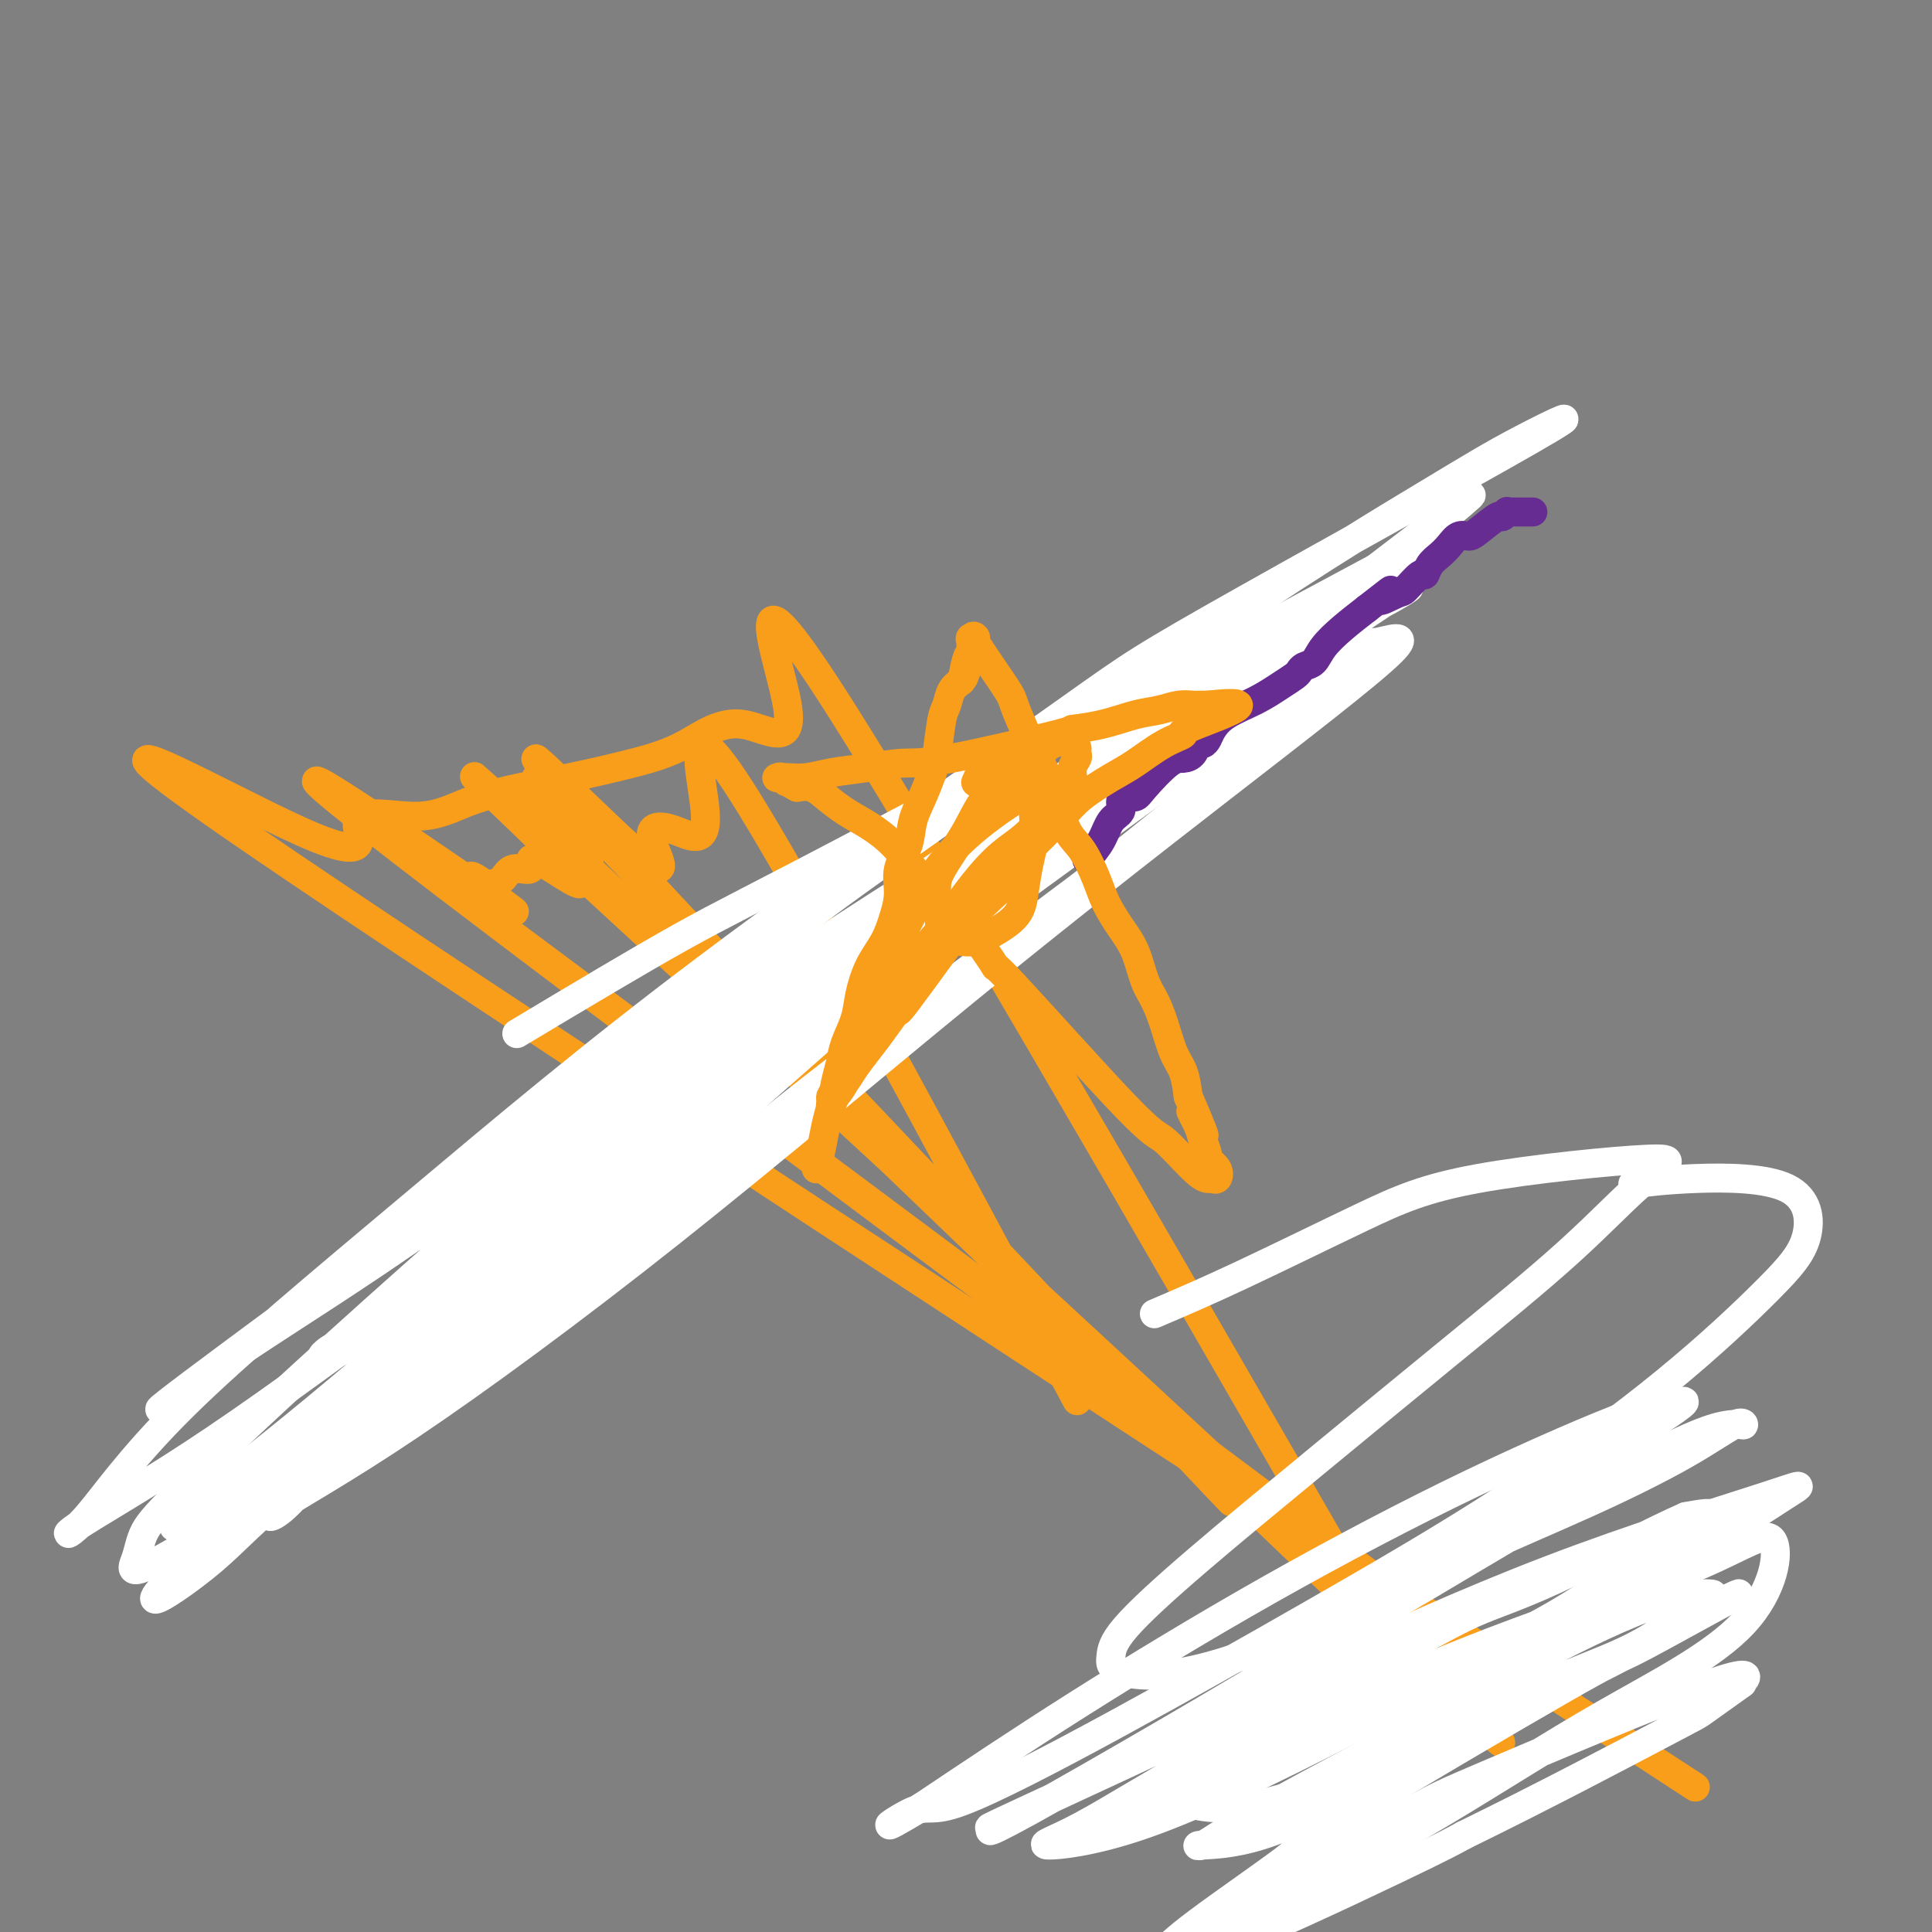 <svg viewBox='0 0 400 400' version='1.1' xmlns='http://www.w3.org/2000/svg' xmlns:xlink='http://www.w3.org/1999/xlink'><rect x="0" y="0" width="400" height="400" fill="#808080" stroke="none"/><g fill='none' stroke='#F99E1B' stroke-width='6' stroke-linecap='round' stroke-linejoin='round'><path d='M223,290c-28.919,-54.109 -57.837,-108.218 -70,-127c-12.163,-18.782 -7.570,-2.236 -7,5c0.570,7.236 -2.883,5.162 -6,4c-3.117,-1.162 -5.897,-1.413 -5,2c0.897,3.413 5.471,10.491 -5,1c-10.471,-9.491 -35.988,-35.551 -2,1c33.988,36.551 127.482,135.713 127,135c-0.482,-0.713 -94.940,-101.300 -128,-135c-33.060,-33.700 -4.723,-0.514 -5,2c-0.277,2.514 -29.170,-25.643 -2,0c27.170,25.643 110.402,105.088 155,148c44.598,42.912 50.561,49.291 0,1c-50.561,-48.291 -157.645,-151.252 -155,-149c2.645,2.252 115.020,109.717 156,149c40.980,39.283 10.567,10.385 0,0c-10.567,-10.385 -1.286,-2.257 1,0c2.286,2.257 -2.422,-1.356 9,9c11.422,10.356 38.974,34.680 3,1c-35.974,-33.680 -135.472,-125.364 -172,-159c-36.528,-33.636 -10.085,-9.225 -1,0c9.085,9.225 0.810,3.263 -3,1c-3.810,-2.263 -3.157,-0.827 -3,0c0.157,0.827 -0.181,1.045 -1,1c-0.819,-0.045 -2.117,-0.352 -3,0c-0.883,0.352 -1.350,1.362 -2,2c-0.650,0.638 -1.483,0.902 -2,1c-0.517,0.098 -0.719,0.028 -1,0c-0.281,-0.028 -0.640,-0.014 -1,0'/><path d='M100,183c-2.250,1.004 0.624,1.015 0,0c-0.624,-1.015 -4.747,-3.057 -1,0c3.747,3.057 15.365,11.211 -1,0c-16.365,-11.211 -60.714,-41.788 -6,0c54.714,41.788 208.490,155.939 225,168c16.510,12.061 -104.245,-77.970 -225,-168'/><path d='M281,329c-45.779,-79.392 -91.557,-158.785 -110,-187c-18.443,-28.215 -9.550,-5.253 -8,4c1.550,9.253 -4.243,4.796 -9,4c-4.757,-0.796 -8.478,2.067 -12,4c-3.522,1.933 -6.845,2.934 -11,4c-4.155,1.066 -9.144,2.196 -13,3c-3.856,0.804 -6.580,1.280 -10,2c-3.420,0.720 -7.536,1.683 -11,3c-3.464,1.317 -6.276,2.988 -11,3c-4.724,0.012 -11.359,-1.636 -12,1c-0.641,2.636 4.712,9.556 -12,2c-16.712,-7.556 -55.489,-29.587 -11,1c44.489,30.587 172.245,113.794 300,197'/></g>
<g fill='none' stroke='#FFFFFF' stroke-width='6' stroke-linecap='round' stroke-linejoin='round'><path d='M239,272c5.227,-2.230 10.453,-4.460 18,-8c7.547,-3.540 17.414,-8.390 25,-12c7.586,-3.610 12.890,-5.980 24,-8c11.110,-2.020 28.024,-3.692 35,-4c6.976,-0.308 4.012,0.746 0,4c-4.012,3.254 -9.071,8.708 -16,15c-6.929,6.292 -15.727,13.422 -25,21c-9.273,7.578 -19.022,15.606 -28,23c-8.978,7.394 -17.185,14.155 -24,20c-6.815,5.845 -12.236,10.773 -15,14c-2.764,3.227 -2.869,4.752 -3,6c-0.131,1.248 -0.289,2.218 2,3c2.289,0.782 7.025,1.376 14,0c6.975,-1.376 16.191,-4.724 26,-9c9.809,-4.276 20.213,-9.481 30,-14c9.787,-4.519 18.959,-8.351 27,-12c8.041,-3.649 14.951,-7.115 20,-10c5.049,-2.885 8.239,-5.189 10,-6c1.761,-0.811 2.095,-0.128 2,0c-0.095,0.128 -0.619,-0.298 -3,0c-2.381,0.298 -6.619,1.321 -19,8c-12.381,6.679 -32.904,19.014 -43,25c-10.096,5.986 -9.764,5.623 -15,9c-5.236,3.377 -16.040,10.492 -23,16c-6.960,5.508 -10.078,9.407 -12,12c-1.922,2.593 -2.649,3.881 -3,5c-0.351,1.119 -0.325,2.071 2,3c2.325,0.929 6.950,1.837 13,1c6.050,-0.837 13.525,-3.418 21,-6'/><path d='M279,368c7.335,-2.894 15.173,-7.129 23,-11c7.827,-3.871 15.644,-7.378 22,-10c6.356,-2.622 11.251,-4.361 16,-7c4.749,-2.639 9.350,-6.179 12,-8c2.650,-1.821 3.347,-1.923 2,-2c-1.347,-0.077 -4.738,-0.131 -11,2c-6.262,2.131 -15.396,6.445 -24,11c-8.604,4.555 -16.677,9.350 -25,14c-8.323,4.650 -16.895,9.154 -24,13c-7.105,3.846 -12.743,7.033 -16,9c-3.257,1.967 -4.132,2.715 -5,3c-0.868,0.285 -1.727,0.109 0,0c1.727,-0.109 6.040,-0.149 12,-2c5.960,-1.851 13.565,-5.512 22,-10c8.435,-4.488 17.699,-9.803 26,-14c8.301,-4.197 15.641,-7.275 23,-11c7.359,-3.725 14.739,-8.096 20,-11c5.261,-2.904 8.402,-4.340 8,-4c-0.402,0.340 -4.348,2.455 -9,5c-4.652,2.545 -10.011,5.520 -13,7c-2.989,1.480 -3.607,1.465 -15,8c-11.393,6.535 -33.561,19.618 -44,26c-10.439,6.382 -9.148,6.061 -13,9c-3.852,2.939 -12.846,9.136 -18,13c-5.154,3.864 -6.467,5.394 -7,6c-0.533,0.606 -0.287,0.286 0,1c0.287,0.714 0.616,2.461 10,-1c9.384,-3.461 27.824,-12.132 38,-17c10.176,-4.868 12.088,-5.934 14,-7'/><path d='M303,380c16.898,-8.247 33.142,-16.864 41,-21c7.858,-4.136 7.331,-3.791 9,-5c1.669,-1.209 5.534,-3.971 7,-5c1.466,-1.029 0.534,-0.324 1,-1c0.466,-0.676 2.332,-2.734 -8,1c-10.332,3.734 -32.861,13.258 -44,18c-11.139,4.742 -10.890,4.702 -17,8c-6.110,3.298 -18.581,9.934 -28,15c-9.419,5.066 -15.786,8.561 -18,10c-2.214,1.439 -0.274,0.823 0,1c0.274,0.177 -1.120,1.147 2,0c3.120,-1.147 10.752,-4.411 20,-9c9.248,-4.589 20.112,-10.503 31,-17c10.888,-6.497 21.801,-13.579 33,-20c11.199,-6.421 22.683,-12.182 29,-19c6.317,-6.818 7.467,-14.692 6,-17c-1.467,-2.308 -5.550,0.951 -15,5c-9.450,4.049 -24.265,8.888 -38,14c-13.735,5.112 -26.390,10.496 -38,16c-11.610,5.504 -22.177,11.128 -30,15c-7.823,3.872 -12.904,5.991 -15,7c-2.096,1.009 -1.208,0.906 -1,1c0.208,0.094 -0.266,0.384 4,-1c4.266,-1.384 13.271,-4.442 23,-9c9.729,-4.558 20.182,-10.616 31,-16c10.818,-5.384 22.003,-10.093 31,-15c8.997,-4.907 15.807,-10.014 22,-14c6.193,-3.986 11.769,-6.853 13,-8c1.231,-1.147 -1.885,-0.573 -5,0'/><path d='M349,314c-6.037,2.616 -18.628,9.155 -27,13c-8.372,3.845 -12.525,4.996 -17,7c-4.475,2.004 -9.271,4.859 -19,10c-9.729,5.141 -24.390,12.566 -36,19c-11.610,6.434 -20.167,11.877 -26,15c-5.833,3.123 -8.940,3.928 -7,4c1.940,0.072 8.926,-0.587 19,-4c10.074,-3.413 23.234,-9.579 36,-16c12.766,-6.421 25.136,-13.097 37,-19c11.864,-5.903 23.220,-11.032 34,-17c10.780,-5.968 20.982,-12.774 26,-16c5.018,-3.226 4.852,-2.872 -4,0c-8.852,2.872 -26.390,8.263 -44,15c-17.610,6.737 -35.293,14.819 -44,19c-8.707,4.181 -8.440,4.462 -20,10c-11.560,5.538 -34.948,16.332 -45,21c-10.052,4.668 -6.770,3.211 -6,3c0.770,-0.211 -0.973,0.825 -1,1c-0.027,0.175 1.664,-0.512 8,-4c6.336,-3.488 17.319,-9.778 28,-16c10.681,-6.222 21.062,-12.377 37,-22c15.938,-9.623 37.434,-22.714 47,-29c9.566,-6.286 7.201,-5.768 10,-8c2.799,-2.232 10.760,-7.215 13,-9c2.240,-1.785 -1.242,-0.371 -3,0c-1.758,0.371 -1.791,-0.301 -8,2c-6.209,2.301 -18.592,7.576 -32,14c-13.408,6.424 -27.841,13.999 -42,22c-14.159,8.001 -28.046,16.429 -40,24c-11.954,7.571 -21.977,14.286 -32,21'/><path d='M191,374c-11.819,7.128 -5.365,2.446 -2,1c3.365,-1.446 3.642,0.342 10,-2c6.358,-2.342 18.796,-8.815 32,-16c13.204,-7.185 27.175,-15.080 41,-23c13.825,-7.920 27.505,-15.863 40,-24c12.495,-8.137 23.803,-16.469 33,-24c9.197,-7.531 16.281,-14.263 21,-19c4.719,-4.737 7.074,-7.479 8,-11c0.926,-3.521 0.423,-7.820 -4,-10c-4.423,-2.180 -12.768,-2.241 -19,-2c-6.232,0.241 -10.352,0.783 -12,1c-1.648,0.217 -0.824,0.108 0,0'/><path d='M107,214c12.560,-7.522 25.121,-15.045 34,-20c8.879,-4.955 14.078,-7.343 40,-21c25.922,-13.657 72.568,-38.582 92,-49c19.432,-10.418 11.651,-6.328 10,-5c-1.651,1.328 2.829,-0.106 5,-1c2.171,-0.894 2.035,-1.249 2,-1c-0.035,0.249 0.033,1.100 -7,5c-7.033,3.900 -21.167,10.849 -37,21c-15.833,10.151 -33.367,23.505 -50,35c-16.633,11.495 -32.367,21.132 -55,39c-22.633,17.868 -52.166,43.967 -71,61c-18.834,17.033 -26.970,25.000 -32,30c-5.030,5.000 -6.954,7.033 -8,9c-1.046,1.967 -1.215,3.868 -2,6c-0.785,2.132 -2.186,4.497 12,-4c14.186,-8.497 43.960,-27.855 66,-44c22.040,-16.145 36.347,-29.078 55,-44c18.653,-14.922 41.654,-31.832 54,-41c12.346,-9.168 14.039,-10.592 22,-17c7.961,-6.408 22.191,-17.799 31,-25c8.809,-7.201 12.197,-10.212 11,-11c-1.197,-0.788 -6.979,0.645 -11,2c-4.021,1.355 -6.282,2.630 -18,9c-11.718,6.370 -32.893,17.834 -53,30c-20.107,12.166 -39.148,25.033 -57,38c-17.852,12.967 -34.517,26.032 -50,37c-15.483,10.968 -29.784,19.837 -39,26c-9.216,6.163 -13.347,9.618 -15,11c-1.653,1.382 -0.826,0.691 0,0'/><path d='M36,290c-14.717,9.707 28.992,-22.025 61,-46c32.008,-23.975 52.316,-40.193 65,-50c12.684,-9.807 17.744,-13.205 33,-24c15.256,-10.795 40.709,-28.989 60,-42c19.291,-13.011 32.419,-20.840 41,-26c8.581,-5.160 12.613,-7.653 19,-11c6.387,-3.347 15.129,-7.549 2,0c-13.129,7.549 -48.129,26.850 -66,37c-17.871,10.150 -18.614,11.150 -34,22c-15.386,10.850 -45.417,31.550 -70,50c-24.583,18.450 -43.718,34.649 -62,50c-18.282,15.351 -35.710,29.852 -47,41c-11.290,11.148 -16.443,18.941 -20,23c-3.557,4.059 -5.519,4.383 -2,2c3.519,-2.383 12.520,-7.474 24,-15c11.480,-7.526 25.441,-17.487 57,-41c31.559,-23.513 80.717,-60.578 102,-77c21.283,-16.422 14.692,-12.202 29,-22c14.308,-9.798 49.515,-33.614 62,-42c12.485,-8.386 2.249,-1.343 -7,5c-9.249,6.343 -17.511,11.986 -25,17c-7.489,5.014 -14.206,9.398 -30,21c-15.794,11.602 -40.667,30.423 -62,47c-21.333,16.577 -39.128,30.910 -56,45c-16.872,14.090 -32.821,27.938 -45,38c-12.179,10.062 -20.590,16.340 -25,20c-4.410,3.660 -4.821,4.703 -3,4c1.821,-0.703 5.875,-3.151 17,-12c11.125,-8.849 29.321,-24.100 49,-40c19.679,-15.900 40.839,-32.450 62,-49'/><path d='M165,215c30.588,-24.012 43.058,-33.541 58,-45c14.942,-11.459 32.357,-24.847 44,-33c11.643,-8.153 17.514,-11.072 21,-13c3.486,-1.928 4.586,-2.866 3,-2c-1.586,0.866 -5.857,3.536 -18,12c-12.143,8.464 -32.158,22.724 -52,38c-19.842,15.276 -39.511,31.569 -58,47c-18.489,15.431 -35.797,29.999 -51,43c-15.203,13.001 -28.300,24.436 -37,33c-8.700,8.564 -13.003,14.256 -16,17c-2.997,2.744 -4.688,2.541 -1,0c3.688,-2.541 12.756,-7.420 27,-17c14.244,-9.580 33.664,-23.860 54,-40c20.336,-16.140 41.587,-34.140 61,-50c19.413,-15.860 36.986,-29.581 53,-42c16.014,-12.419 30.468,-23.537 35,-28c4.532,-4.463 -0.857,-2.272 -3,-2c-2.143,0.272 -1.039,-1.375 -24,15c-22.961,16.375 -69.986,50.771 -92,67c-22.014,16.229 -19.017,14.291 -30,24c-10.983,9.709 -35.945,31.063 -54,46c-18.055,14.937 -29.201,23.455 -38,31c-8.799,7.545 -15.251,14.116 -15,15c0.251,0.884 7.204,-3.919 12,-8c4.796,-4.081 7.436,-7.441 20,-18c12.564,-10.559 35.052,-28.318 57,-47c21.948,-18.682 43.357,-38.286 63,-55c19.643,-16.714 37.519,-30.538 55,-45c17.481,-14.462 34.566,-29.560 42,-36c7.434,-6.440 5.217,-4.220 3,-2'/><path d='M284,120c39.698,-33.326 12.943,-11.142 -5,2c-17.943,13.142 -27.075,17.240 -43,28c-15.925,10.760 -38.642,28.180 -57,42c-18.358,13.820 -32.357,24.040 -51,39c-18.643,14.960 -41.929,34.661 -52,43c-10.071,8.339 -6.928,5.314 -7,5c-0.072,-0.314 -3.360,2.081 -2,2c1.360,-0.081 7.366,-2.637 23,-12c15.634,-9.363 40.895,-25.532 51,-32c10.105,-6.468 5.052,-3.234 0,0'/></g>
<g fill='none' stroke='#672C91' stroke-width='6' stroke-linecap='round' stroke-linejoin='round'><path d='M225,178c1.103,-1.284 2.207,-2.569 3,-4c0.793,-1.431 1.277,-3.010 2,-4c0.723,-0.990 1.685,-1.392 2,-2c0.315,-0.608 -0.019,-1.421 0,-2c0.019,-0.579 0.389,-0.925 1,-1c0.611,-0.075 1.463,0.122 2,0c0.537,-0.122 0.760,-0.562 2,-2c1.240,-1.438 3.498,-3.873 5,-5c1.502,-1.127 2.248,-0.945 3,-1c0.752,-0.055 1.510,-0.345 2,-1c0.490,-0.655 0.712,-1.673 1,-2c0.288,-0.327 0.642,0.037 1,0c0.358,-0.037 0.721,-0.475 1,-1c0.279,-0.525 0.474,-1.139 1,-2c0.526,-0.861 1.384,-1.971 3,-3c1.616,-1.029 3.990,-1.978 6,-3c2.010,-1.022 3.655,-2.118 5,-3c1.345,-0.882 2.389,-1.551 3,-2c0.611,-0.449 0.788,-0.678 1,-1c0.212,-0.322 0.460,-0.735 1,-1c0.540,-0.265 1.371,-0.380 2,-1c0.629,-0.620 1.054,-1.744 2,-3c0.946,-1.256 2.413,-2.645 4,-4c1.587,-1.355 3.293,-2.678 5,-4'/><path d='M283,126c8.253,-6.428 3.885,-2.999 3,-2c-0.885,0.999 1.712,-0.432 3,-1c1.288,-0.568 1.265,-0.274 2,-1c0.735,-0.726 2.227,-2.473 3,-3c0.773,-0.527 0.826,0.167 1,0c0.174,-0.167 0.470,-1.193 1,-2c0.530,-0.807 1.294,-1.394 2,-2c0.706,-0.606 1.352,-1.232 2,-2c0.648,-0.768 1.297,-1.679 2,-2c0.703,-0.321 1.460,-0.051 2,0c0.540,0.051 0.862,-0.116 2,-1c1.138,-0.884 3.093,-2.486 4,-3c0.907,-0.514 0.766,0.058 1,0c0.234,-0.058 0.844,-0.748 1,-1c0.156,-0.252 -0.143,-0.068 0,0c0.143,0.068 0.729,0.018 1,0c0.271,-0.018 0.227,-0.005 1,0c0.773,0.005 2.364,0.001 3,0c0.636,-0.001 0.318,-0.001 0,0'/></g>
<g fill='none' stroke='#F99E1B' stroke-width='6' stroke-linecap='round' stroke-linejoin='round'><path d='M169,242c0.333,-1.212 0.667,-2.424 1,-4c0.333,-1.576 0.666,-3.515 1,-5c0.334,-1.485 0.671,-2.514 1,-4c0.329,-1.486 0.651,-3.427 1,-5c0.349,-1.573 0.725,-2.776 1,-4c0.275,-1.224 0.447,-2.469 1,-4c0.553,-1.531 1.485,-3.350 2,-5c0.515,-1.650 0.611,-3.133 1,-5c0.389,-1.867 1.069,-4.119 2,-6c0.931,-1.881 2.113,-3.391 3,-5c0.887,-1.609 1.480,-3.318 2,-5c0.520,-1.682 0.968,-3.337 1,-5c0.032,-1.663 -0.353,-3.334 0,-5c0.353,-1.666 1.442,-3.327 2,-5c0.558,-1.673 0.583,-3.358 1,-5c0.417,-1.642 1.225,-3.240 2,-5c0.775,-1.760 1.516,-3.683 2,-5c0.484,-1.317 0.710,-2.030 1,-4c0.290,-1.970 0.645,-5.198 1,-7c0.355,-1.802 0.711,-2.177 1,-3c0.289,-0.823 0.511,-2.092 1,-3c0.489,-0.908 1.244,-1.454 2,-2'/><path d='M199,141c4.884,-15.985 2.094,-5.449 1,-2c-1.094,3.449 -0.491,-0.190 0,-2c0.491,-1.810 0.869,-1.790 1,-2c0.131,-0.210 0.015,-0.649 0,-1c-0.015,-0.351 0.070,-0.613 0,-1c-0.070,-0.387 -0.294,-0.900 0,-1c0.294,-0.100 1.106,0.213 1,0c-0.106,-0.213 -1.129,-0.952 0,1c1.129,1.952 4.410,6.596 6,9c1.590,2.404 1.489,2.569 2,4c0.511,1.431 1.634,4.127 3,7c1.366,2.873 2.975,5.923 4,8c1.025,2.077 1.467,3.180 2,5c0.533,1.820 1.157,4.355 2,6c0.843,1.645 1.906,2.398 3,4c1.094,1.602 2.218,4.053 3,6c0.782,1.947 1.221,3.391 2,5c0.779,1.609 1.900,3.383 3,5c1.100,1.617 2.181,3.076 3,5c0.819,1.924 1.375,4.313 2,6c0.625,1.687 1.319,2.673 2,4c0.681,1.327 1.347,2.995 2,5c0.653,2.005 1.291,4.348 2,6c0.709,1.652 1.488,2.615 2,4c0.512,1.385 0.756,3.193 1,5'/><path d='M246,227c6.056,13.971 2.195,6.397 1,4c-1.195,-2.397 0.276,0.382 1,2c0.724,1.618 0.703,2.073 1,3c0.297,0.927 0.914,2.325 1,3c0.086,0.675 -0.357,0.626 0,1c0.357,0.374 1.516,1.170 2,2c0.484,0.830 0.295,1.692 0,2c-0.295,0.308 -0.696,0.060 -1,0c-0.304,-0.060 -0.512,0.068 -1,0c-0.488,-0.068 -1.258,-0.330 -3,-2c-1.742,-1.670 -4.456,-4.746 -6,-6c-1.544,-1.254 -1.917,-0.686 -8,-7c-6.083,-6.314 -17.876,-19.509 -23,-25c-5.124,-5.491 -3.580,-3.276 -4,-4c-0.420,-0.724 -2.803,-4.385 -5,-7c-2.197,-2.615 -4.208,-4.184 -6,-6c-1.792,-1.816 -3.365,-3.879 -5,-6c-1.635,-2.121 -3.333,-4.299 -5,-6c-1.667,-1.701 -3.303,-2.925 -5,-4c-1.697,-1.075 -3.455,-1.999 -5,-3c-1.545,-1.001 -2.878,-2.077 -4,-3c-1.122,-0.923 -2.035,-1.692 -3,-2c-0.965,-0.308 -1.983,-0.154 -3,0'/><path d='M165,163c-3.501,-2.022 -2.254,-1.078 -2,-1c0.254,0.078 -0.485,-0.710 -1,-1c-0.515,-0.290 -0.808,-0.081 -1,0c-0.192,0.081 -0.285,0.033 0,0c0.285,-0.033 0.946,-0.051 2,0c1.054,0.051 2.501,0.172 4,0c1.499,-0.172 3.050,-0.639 5,-1c1.950,-0.361 4.300,-0.618 7,-1c2.700,-0.382 5.749,-0.889 8,-1c2.251,-0.111 3.704,0.174 10,-1c6.296,-1.174 17.436,-3.806 22,-5c4.564,-1.194 2.552,-0.951 3,-1c0.448,-0.049 3.357,-0.391 6,-1c2.643,-0.609 5.022,-1.484 7,-2c1.978,-0.516 3.557,-0.674 5,-1c1.443,-0.326 2.750,-0.819 4,-1c1.250,-0.181 2.445,-0.048 3,0c0.555,0.048 0.472,0.013 1,0c0.528,-0.013 1.667,-0.003 2,0c0.333,0.003 -0.141,0.001 0,0c0.141,-0.001 0.897,-0.000 1,0c0.103,0.000 -0.449,0.000 -1,0'/><path d='M250,146c13.300,-1.518 2.549,2.186 -2,4c-4.549,1.814 -2.895,1.738 -3,2c-0.105,0.262 -1.969,0.863 -4,2c-2.031,1.137 -4.228,2.812 -6,4c-1.772,1.188 -3.117,1.889 -5,3c-1.883,1.111 -4.303,2.631 -6,4c-1.697,1.369 -2.670,2.588 -5,5c-2.330,2.412 -6.016,6.019 -8,8c-1.984,1.981 -2.268,2.336 -3,3c-0.732,0.664 -1.914,1.636 -6,7c-4.086,5.364 -11.076,15.120 -14,19c-2.924,3.880 -1.780,1.882 -2,2c-0.220,0.118 -1.803,2.350 -3,4c-1.197,1.650 -2.009,2.718 -3,4c-0.991,1.282 -2.160,2.776 -3,4c-0.840,1.224 -1.350,2.176 -2,3c-0.650,0.824 -1.439,1.521 -2,2c-0.561,0.479 -0.893,0.741 -1,1c-0.107,0.259 0.010,0.514 0,1c-0.010,0.486 -0.147,1.202 0,1c0.147,-0.202 0.578,-1.324 1,-2c0.422,-0.676 0.835,-0.908 2,-3c1.165,-2.092 3.083,-6.046 5,-10'/><path d='M180,214c1.516,-2.463 1.306,-1.121 2,-2c0.694,-0.879 2.292,-3.978 4,-7c1.708,-3.022 3.527,-5.967 5,-8c1.473,-2.033 2.599,-3.154 4,-5c1.401,-1.846 3.076,-4.417 5,-7c1.924,-2.583 4.098,-5.180 6,-7c1.902,-1.820 3.532,-2.865 5,-4c1.468,-1.135 2.774,-2.360 4,-4c1.226,-1.640 2.371,-3.695 3,-5c0.629,-1.305 0.742,-1.862 1,-2c0.258,-0.138 0.660,0.141 1,0c0.340,-0.141 0.616,-0.704 0,-1c-0.616,-0.296 -2.125,-0.324 -5,1c-2.875,1.324 -7.117,4.002 -11,7c-3.883,2.998 -7.408,6.316 -10,10c-2.592,3.684 -4.251,7.734 -6,11c-1.749,3.266 -3.588,5.748 -5,8c-1.412,2.252 -2.398,4.274 -3,6c-0.602,1.726 -0.819,3.157 -1,4c-0.181,0.843 -0.327,1.097 0,1c0.327,-0.097 1.126,-0.545 0,1c-1.126,1.545 -4.178,5.084 1,0c5.178,-5.084 18.586,-18.792 24,-24c5.414,-5.208 2.832,-1.917 4,-4c1.168,-2.083 6.084,-9.542 11,-17'/><path d='M219,166c2.090,-3.500 1.814,-3.750 2,-4c0.186,-0.250 0.835,-0.501 1,-1c0.165,-0.499 -0.152,-1.247 0,-2c0.152,-0.753 0.775,-1.511 1,-2c0.225,-0.489 0.052,-0.709 0,-1c-0.052,-0.291 0.016,-0.654 0,-1c-0.016,-0.346 -0.116,-0.676 -1,-1c-0.884,-0.324 -2.552,-0.642 -4,0c-1.448,0.642 -2.676,2.245 -5,4c-2.324,1.755 -5.743,3.663 -8,6c-2.257,2.337 -3.350,5.102 -5,8c-1.650,2.898 -3.855,5.929 -5,8c-1.145,2.071 -1.229,3.181 -1,6c0.229,2.819 0.772,7.346 1,9c0.228,1.654 0.141,0.433 1,0c0.859,-0.433 2.664,-0.078 4,0c1.336,0.078 2.204,-0.119 4,-1c1.796,-0.881 4.520,-2.444 6,-4c1.480,-1.556 1.717,-3.105 2,-5c0.283,-1.895 0.613,-4.137 1,-6c0.387,-1.863 0.832,-3.349 1,-5c0.168,-1.651 0.060,-3.468 0,-5c-0.060,-1.532 -0.072,-2.779 0,-4c0.072,-1.221 0.226,-2.418 0,-3c-0.226,-0.582 -0.833,-0.551 -2,-1c-1.167,-0.449 -2.893,-1.377 -4,-2c-1.107,-0.623 -1.596,-0.940 -2,-1c-0.404,-0.060 -0.724,0.138 -1,0c-0.276,-0.138 -0.507,-0.611 -1,0c-0.493,0.611 -1.246,2.305 -2,4'/></g>
</svg>